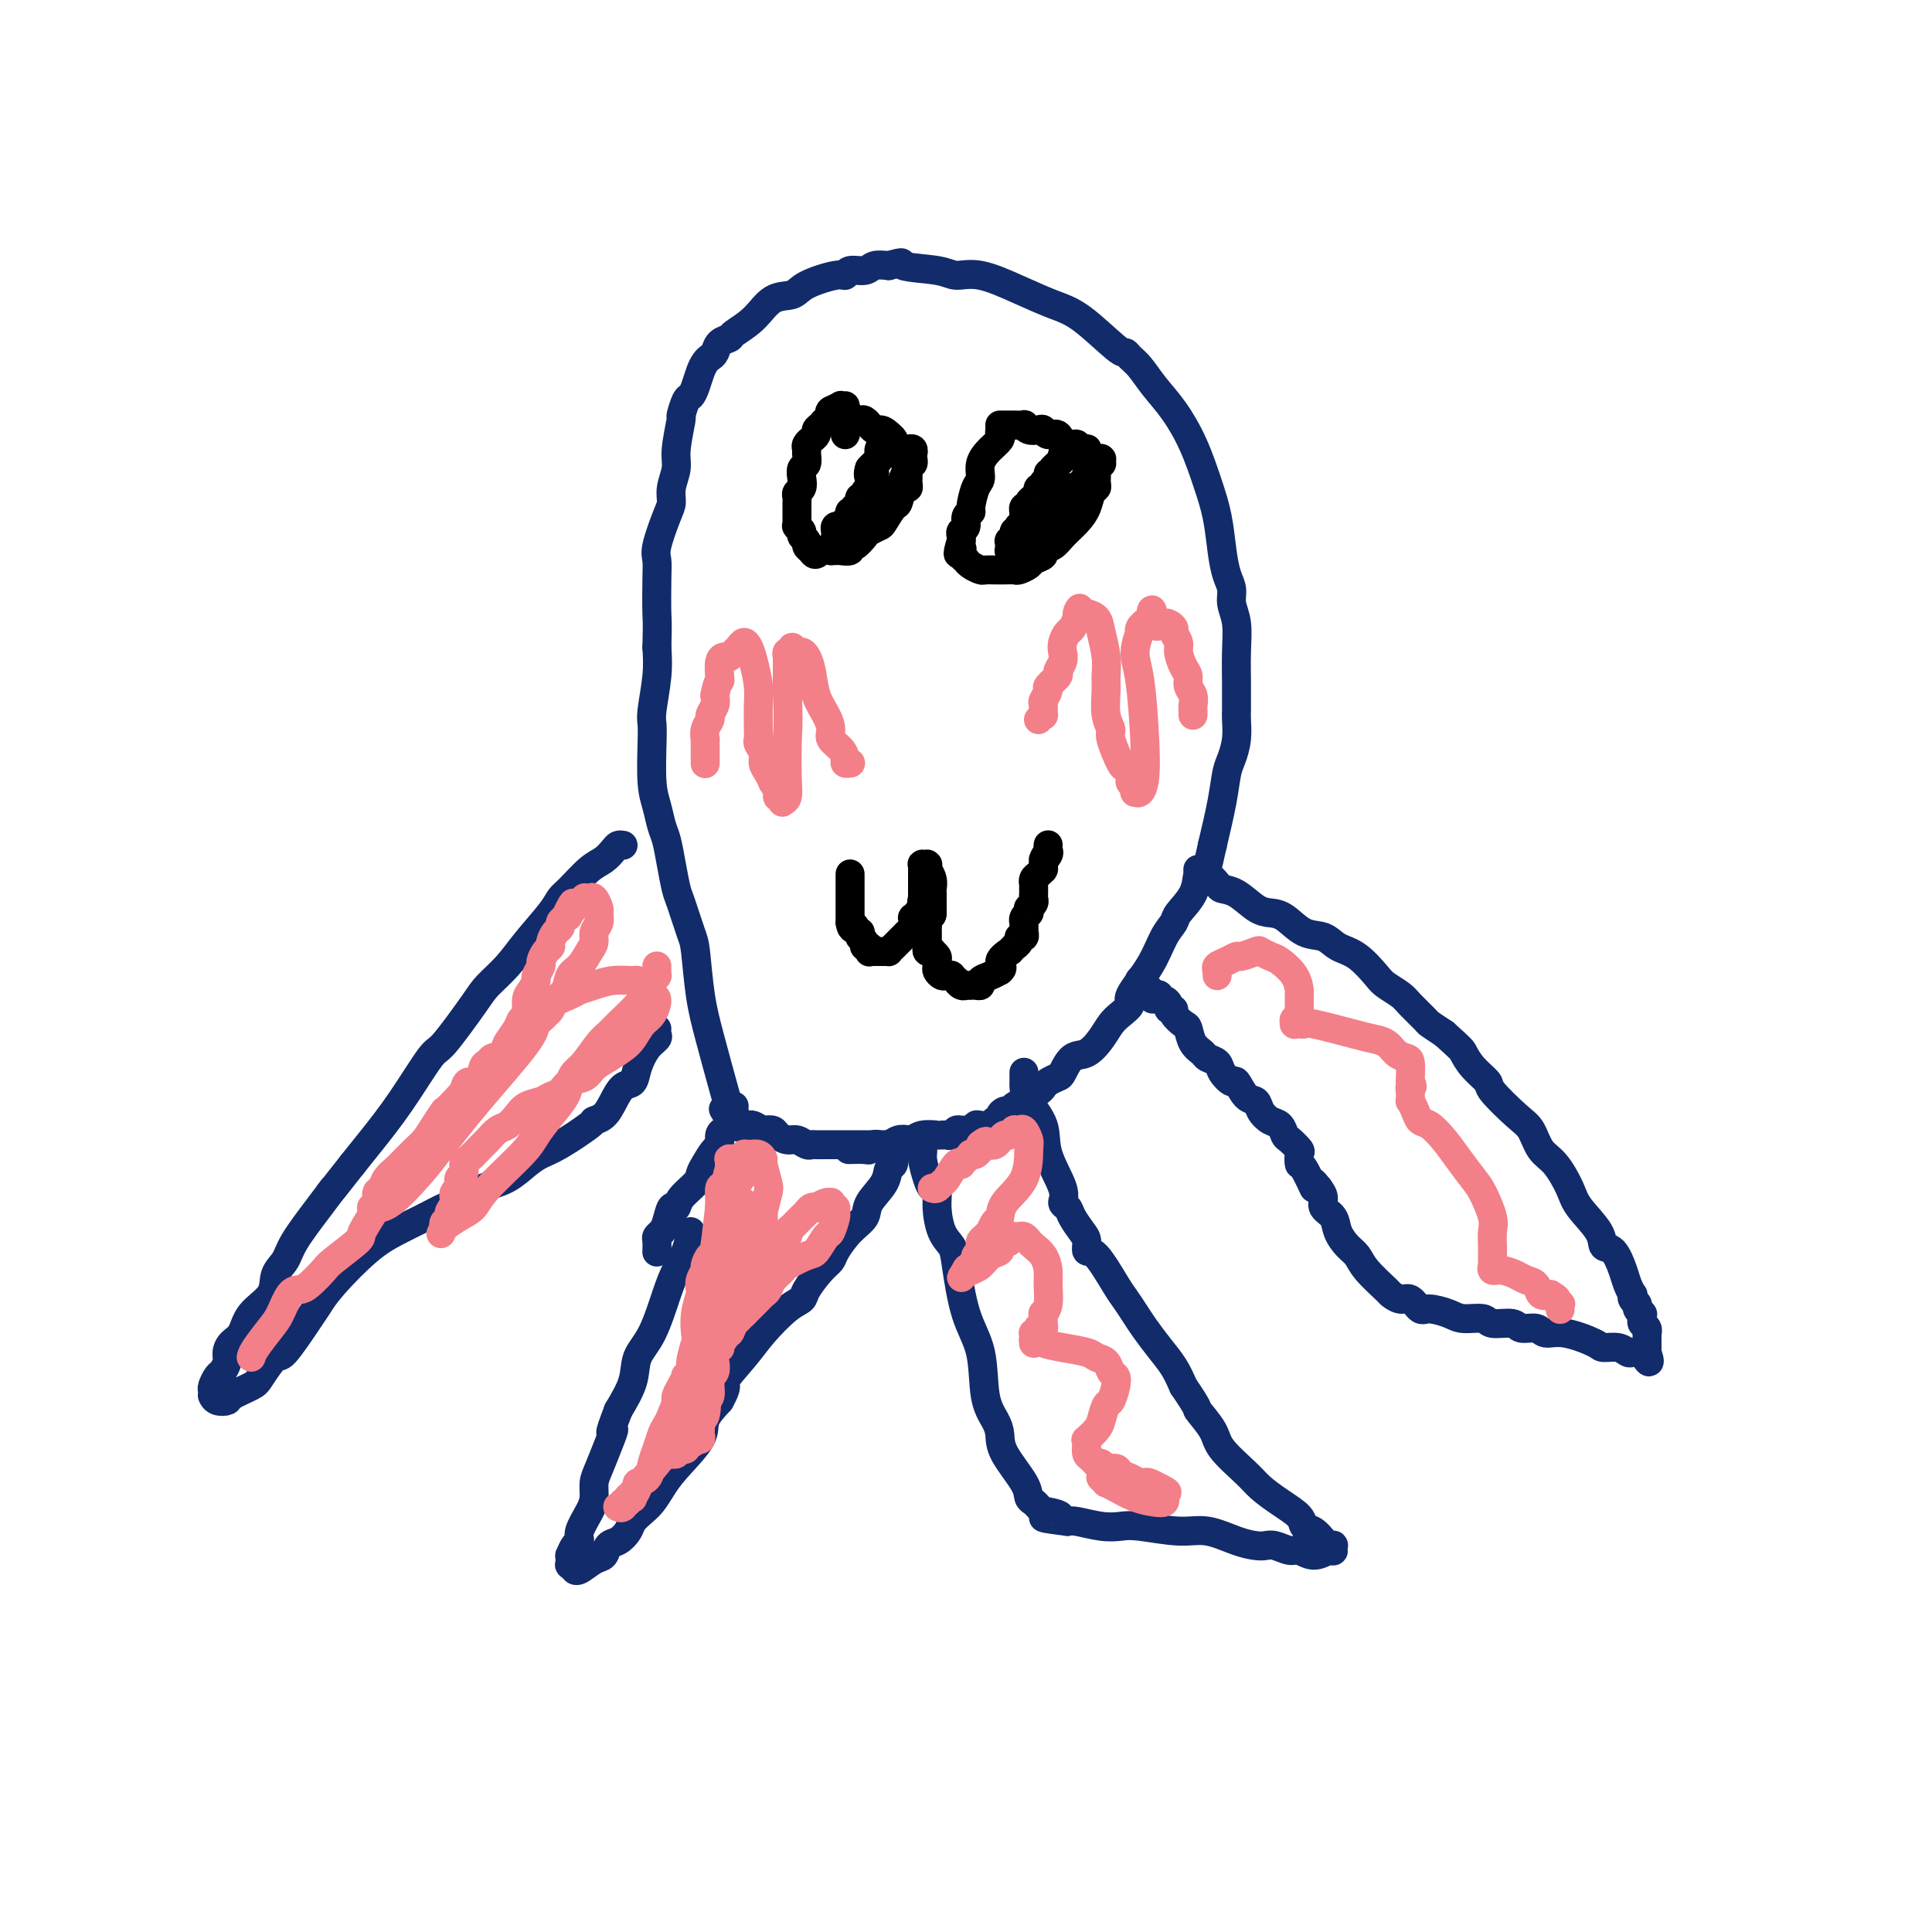 <svg viewBox='0 0 400 400' version='1.1' xmlns='http://www.w3.org/2000/svg' xmlns:xlink='http://www.w3.org/1999/xlink'><g fill='none' stroke='#122B6A' stroke-width='6' stroke-linecap='round' stroke-linejoin='round'><path d='M152,233c-0.559,-1.918 -1.118,-3.837 -2,-7c-0.882,-3.163 -2.085,-7.572 -3,-11c-0.915,-3.428 -1.540,-5.875 -2,-9c-0.460,-3.125 -0.753,-6.929 -1,-9c-0.247,-2.071 -0.447,-2.410 -1,-4c-0.553,-1.590 -1.458,-4.430 -2,-6c-0.542,-1.570 -0.722,-1.868 -1,-3c-0.278,-1.132 -0.652,-3.096 -1,-5c-0.348,-1.904 -0.668,-3.748 -1,-5c-0.332,-1.252 -0.677,-1.911 -1,-3c-0.323,-1.089 -0.623,-2.609 -1,-4c-0.377,-1.391 -0.829,-2.653 -1,-5c-0.171,-2.347 -0.060,-5.778 0,-8c0.060,-2.222 0.068,-3.235 0,-4c-0.068,-0.765 -0.210,-1.283 0,-3c0.210,-1.717 0.774,-4.633 1,-7c0.226,-2.367 0.113,-4.183 0,-6'/><path d='M136,134c0.157,-5.550 0.048,-5.427 0,-7c-0.048,-1.573 -0.037,-4.844 0,-7c0.037,-2.156 0.100,-3.199 0,-4c-0.100,-0.801 -0.362,-1.362 0,-3c0.362,-1.638 1.350,-4.353 2,-6c0.650,-1.647 0.963,-2.225 1,-3c0.037,-0.775 -0.201,-1.746 0,-3c0.201,-1.254 0.841,-2.792 1,-4c0.159,-1.208 -0.165,-2.088 0,-4c0.165,-1.912 0.818,-4.857 1,-6c0.182,-1.143 -0.106,-0.484 0,-1c0.106,-0.516 0.606,-2.208 1,-3c0.394,-0.792 0.683,-0.685 1,-1c0.317,-0.315 0.663,-1.053 1,-2c0.337,-0.947 0.667,-2.103 1,-3c0.333,-0.897 0.671,-1.536 1,-2c0.329,-0.464 0.649,-0.753 1,-1c0.351,-0.247 0.733,-0.452 1,-1c0.267,-0.548 0.419,-1.440 1,-2c0.581,-0.560 1.591,-0.790 2,-1c0.409,-0.210 0.217,-0.402 1,-1c0.783,-0.598 2.542,-1.604 4,-3c1.458,-1.396 2.615,-3.182 4,-4c1.385,-0.818 2.999,-0.668 4,-1c1.001,-0.332 1.388,-1.146 3,-2c1.612,-0.854 4.447,-1.749 6,-2c1.553,-0.251 1.822,0.143 2,0c0.178,-0.143 0.264,-0.822 1,-1c0.736,-0.178 2.121,0.144 3,0c0.879,-0.144 1.251,-0.756 2,-1c0.749,-0.244 1.874,-0.122 3,0'/><path d='M184,55c4.018,-1.125 2.064,-0.436 3,0c0.936,0.436 4.763,0.620 7,1c2.237,0.380 2.885,0.955 4,1c1.115,0.045 2.698,-0.439 5,0c2.302,0.439 5.324,1.802 8,3c2.676,1.198 5.007,2.233 7,3c1.993,0.767 3.650,1.268 6,3c2.350,1.732 5.394,4.696 7,6c1.606,1.304 1.773,0.948 2,1c0.227,0.052 0.515,0.513 1,1c0.485,0.487 1.169,0.999 2,2c0.831,1.001 1.809,2.491 3,4c1.191,1.509 2.595,3.035 4,5c1.405,1.965 2.810,4.367 4,7c1.190,2.633 2.165,5.495 3,8c0.835,2.505 1.529,4.651 2,7c0.471,2.349 0.718,4.899 1,7c0.282,2.101 0.597,3.753 1,5c0.403,1.247 0.893,2.088 1,3c0.107,0.912 -0.167,1.895 0,3c0.167,1.105 0.777,2.330 1,4c0.223,1.670 0.060,3.783 0,6c-0.060,2.217 -0.015,4.539 0,6c0.015,1.461 0.001,2.061 0,3c-0.001,0.939 0.011,2.216 0,3c-0.011,0.784 -0.044,1.073 0,2c0.044,0.927 0.164,2.491 0,4c-0.164,1.509 -0.611,2.961 -1,4c-0.389,1.039 -0.720,1.664 -1,3c-0.280,1.336 -0.509,3.382 -1,6c-0.491,2.618 -1.246,5.809 -2,9'/><path d='M251,175c-0.955,4.252 -0.841,3.881 -1,4c-0.159,0.119 -0.591,0.727 -1,1c-0.409,0.273 -0.795,0.209 -1,1c-0.205,0.791 -0.230,2.435 -1,4c-0.770,1.565 -2.285,3.049 -3,4c-0.715,0.951 -0.631,1.367 -1,2c-0.369,0.633 -1.191,1.482 -2,3c-0.809,1.518 -1.606,3.704 -3,6c-1.394,2.296 -3.384,4.700 -4,6c-0.616,1.300 0.141,1.494 0,2c-0.141,0.506 -1.182,1.324 -2,2c-0.818,0.676 -1.413,1.211 -2,2c-0.587,0.789 -1.164,1.832 -2,3c-0.836,1.168 -1.929,2.459 -3,3c-1.071,0.541 -2.118,0.330 -3,1c-0.882,0.670 -1.597,2.221 -2,3c-0.403,0.779 -0.493,0.786 -1,1c-0.507,0.214 -1.433,0.636 -2,1c-0.567,0.364 -0.777,0.671 -1,1c-0.223,0.329 -0.459,0.679 -1,1c-0.541,0.321 -1.388,0.612 -2,1c-0.612,0.388 -0.990,0.874 -1,1c-0.010,0.126 0.347,-0.107 0,0c-0.347,0.107 -1.399,0.555 -2,1c-0.601,0.445 -0.753,0.889 -1,1c-0.247,0.111 -0.590,-0.110 -1,0c-0.410,0.110 -0.886,0.552 -1,1c-0.114,0.448 0.134,0.904 0,1c-0.134,0.096 -0.652,-0.166 -1,0c-0.348,0.166 -0.528,0.762 -1,1c-0.472,0.238 -1.236,0.119 -2,0'/><path d='M203,233c-4.046,2.724 -1.662,0.533 -1,0c0.662,-0.533 -0.400,0.593 -1,1c-0.600,0.407 -0.738,0.095 -1,0c-0.262,-0.095 -0.647,0.027 -1,0c-0.353,-0.027 -0.673,-0.203 -1,0c-0.327,0.203 -0.659,0.787 -1,1c-0.341,0.213 -0.689,0.056 -1,0c-0.311,-0.056 -0.584,-0.011 -1,0c-0.416,0.011 -0.975,-0.011 -1,0c-0.025,0.011 0.485,0.054 0,0c-0.485,-0.054 -1.964,-0.207 -3,0c-1.036,0.207 -1.628,0.773 -2,1c-0.372,0.227 -0.522,0.113 -1,0c-0.478,-0.113 -1.283,-0.227 -2,0c-0.717,0.227 -1.347,0.793 -2,1c-0.653,0.207 -1.331,0.056 -2,0c-0.669,-0.056 -1.331,-0.015 -2,0c-0.669,0.015 -1.345,0.004 -2,0c-0.655,-0.004 -1.288,-0.001 -2,0c-0.712,0.001 -1.504,0.000 -2,0c-0.496,-0.000 -0.696,-0.000 -1,0c-0.304,0.000 -0.710,0.001 -1,0c-0.290,-0.001 -0.462,-0.004 -1,0c-0.538,0.004 -1.442,0.016 -2,0c-0.558,-0.016 -0.769,-0.060 -1,0c-0.231,0.060 -0.481,0.222 -1,0c-0.519,-0.222 -1.308,-0.830 -2,-1c-0.692,-0.170 -1.289,0.099 -2,0c-0.711,-0.099 -1.538,-0.565 -2,-1c-0.462,-0.435 -0.561,-0.839 -1,-1c-0.439,-0.161 -1.220,-0.081 -2,0'/><path d='M158,234c-4.200,-0.403 -1.699,0.088 -1,0c0.699,-0.088 -0.405,-0.757 -1,-1c-0.595,-0.243 -0.683,-0.062 -1,0c-0.317,0.062 -0.863,0.006 -1,0c-0.137,-0.006 0.135,0.040 0,0c-0.135,-0.040 -0.675,-0.165 -1,0c-0.325,0.165 -0.434,0.621 -1,0c-0.566,-0.621 -1.590,-2.320 -2,-3c-0.410,-0.680 -0.205,-0.340 0,0'/><path d='M248,180c0.632,0.224 1.264,0.449 2,1c0.736,0.551 1.576,1.430 2,2c0.424,0.570 0.433,0.833 1,1c0.567,0.167 1.690,0.238 3,1c1.310,0.762 2.805,2.217 4,3c1.195,0.783 2.090,0.896 3,1c0.910,0.104 1.835,0.200 3,1c1.165,0.800 2.571,2.305 4,3c1.429,0.695 2.881,0.581 4,1c1.119,0.419 1.903,1.373 3,2c1.097,0.627 2.505,0.929 4,2c1.495,1.071 3.077,2.910 4,4c0.923,1.090 1.187,1.429 2,2c0.813,0.571 2.174,1.374 3,2c0.826,0.626 1.118,1.075 2,2c0.882,0.925 2.353,2.326 3,3c0.647,0.674 0.471,0.621 1,1c0.529,0.379 1.765,1.189 3,2'/><path d='M299,214c3.619,3.244 3.665,3.355 4,4c0.335,0.645 0.957,1.823 2,3c1.043,1.177 2.505,2.353 3,3c0.495,0.647 0.022,0.765 1,2c0.978,1.235 3.407,3.587 5,5c1.593,1.413 2.350,1.888 3,3c0.650,1.112 1.194,2.860 2,4c0.806,1.140 1.875,1.672 3,3c1.125,1.328 2.307,3.452 3,5c0.693,1.548 0.896,2.518 2,4c1.104,1.482 3.108,3.474 4,5c0.892,1.526 0.674,2.585 1,3c0.326,0.415 1.198,0.187 2,1c0.802,0.813 1.534,2.666 2,4c0.466,1.334 0.665,2.150 1,3c0.335,0.850 0.807,1.733 1,2c0.193,0.267 0.108,-0.082 0,0c-0.108,0.082 -0.239,0.597 0,1c0.239,0.403 0.849,0.696 1,1c0.151,0.304 -0.155,0.620 0,1c0.155,0.380 0.773,0.823 1,1c0.227,0.177 0.065,0.089 0,0c-0.065,-0.089 -0.031,-0.177 0,0c0.031,0.177 0.061,0.620 0,1c-0.061,0.380 -0.212,0.696 0,1c0.212,0.304 0.789,0.597 1,1c0.211,0.403 0.057,0.917 0,1c-0.057,0.083 -0.015,-0.267 0,0c0.015,0.267 0.004,1.149 0,2c-0.004,0.851 -0.001,1.672 0,2c0.001,0.328 0.001,0.164 0,0'/><path d='M341,280c1.308,3.868 -0.423,1.037 -1,0c-0.577,-1.037 -0.002,-0.282 0,0c0.002,0.282 -0.570,0.090 -1,0c-0.430,-0.090 -0.716,-0.078 -1,0c-0.284,0.078 -0.564,0.223 -1,0c-0.436,-0.223 -1.027,-0.815 -2,-1c-0.973,-0.185 -2.328,0.037 -3,0c-0.672,-0.037 -0.660,-0.335 -2,-1c-1.340,-0.665 -4.034,-1.699 -6,-2c-1.966,-0.301 -3.206,0.131 -4,0c-0.794,-0.131 -1.141,-0.824 -2,-1c-0.859,-0.176 -2.229,0.164 -3,0c-0.771,-0.164 -0.943,-0.831 -2,-1c-1.057,-0.169 -3.001,0.161 -4,0c-0.999,-0.161 -1.055,-0.811 -2,-1c-0.945,-0.189 -2.781,0.085 -4,0c-1.219,-0.085 -1.821,-0.530 -3,-1c-1.179,-0.470 -2.936,-0.967 -4,-1c-1.064,-0.033 -1.434,0.397 -2,0c-0.566,-0.397 -1.328,-1.621 -2,-2c-0.672,-0.379 -1.254,0.089 -2,0c-0.746,-0.089 -1.656,-0.733 -2,-1c-0.344,-0.267 -0.124,-0.157 -1,-1c-0.876,-0.843 -2.849,-2.638 -4,-4c-1.151,-1.362 -1.479,-2.290 -2,-3c-0.521,-0.710 -1.235,-1.201 -2,-2c-0.765,-0.799 -1.581,-1.905 -2,-3c-0.419,-1.095 -0.442,-2.180 -1,-3c-0.558,-0.820 -1.650,-1.375 -2,-2c-0.350,-0.625 0.043,-1.322 0,-2c-0.043,-0.678 -0.521,-1.339 -1,-2'/><path d='M273,246c-2.441,-3.169 -1.045,-0.091 -1,0c0.045,0.091 -1.263,-2.806 -2,-4c-0.737,-1.194 -0.905,-0.686 -1,-1c-0.095,-0.314 -0.119,-1.450 0,-2c0.119,-0.550 0.380,-0.514 0,-1c-0.380,-0.486 -1.401,-1.495 -2,-2c-0.599,-0.505 -0.776,-0.507 -1,-1c-0.224,-0.493 -0.497,-1.478 -1,-2c-0.503,-0.522 -1.238,-0.582 -2,-1c-0.762,-0.418 -1.551,-1.192 -2,-2c-0.449,-0.808 -0.558,-1.648 -1,-2c-0.442,-0.352 -1.216,-0.217 -2,-1c-0.784,-0.783 -1.576,-2.486 -2,-3c-0.424,-0.514 -0.480,0.161 -1,0c-0.520,-0.161 -1.505,-1.158 -2,-2c-0.495,-0.842 -0.500,-1.529 -1,-2c-0.500,-0.471 -1.495,-0.727 -2,-1c-0.505,-0.273 -0.521,-0.563 -1,-1c-0.479,-0.437 -1.420,-1.021 -2,-2c-0.580,-0.979 -0.801,-2.353 -1,-3c-0.199,-0.647 -0.378,-0.568 -1,-1c-0.622,-0.432 -1.686,-1.374 -2,-2c-0.314,-0.626 0.122,-0.937 0,-1c-0.122,-0.063 -0.802,0.123 -1,0c-0.198,-0.123 0.087,-0.555 0,-1c-0.087,-0.445 -0.545,-0.904 -1,-1c-0.455,-0.096 -0.906,0.170 -1,0c-0.094,-0.170 0.171,-0.778 0,-1c-0.171,-0.222 -0.777,-0.060 -1,0c-0.223,0.060 -0.064,0.017 0,0c0.064,-0.017 0.032,-0.009 0,0'/><path d='M239,206c-5.486,-6.188 -2.202,-1.658 -1,0c1.202,1.658 0.322,0.444 0,0c-0.322,-0.444 -0.087,-0.120 0,0c0.087,0.120 0.025,0.034 0,0c-0.025,-0.034 -0.012,-0.017 0,0'/><path d='M212,222c0.006,0.792 0.013,1.584 0,2c-0.013,0.416 -0.044,0.457 0,1c0.044,0.543 0.165,1.588 1,3c0.835,1.412 2.385,3.190 3,5c0.615,1.810 0.296,3.653 1,6c0.704,2.347 2.430,5.199 3,7c0.570,1.801 -0.015,2.551 0,3c0.015,0.449 0.630,0.598 1,1c0.370,0.402 0.495,1.059 1,2c0.505,0.941 1.389,2.167 2,3c0.611,0.833 0.951,1.272 1,2c0.049,0.728 -0.191,1.745 0,2c0.191,0.255 0.813,-0.253 2,1c1.187,1.253 2.940,4.267 4,6c1.060,1.733 1.428,2.185 2,3c0.572,0.815 1.347,1.992 2,3c0.653,1.008 1.185,1.848 2,3c0.815,1.152 1.912,2.618 3,4c1.088,1.382 2.168,2.681 3,4c0.832,1.319 1.416,2.660 2,4'/><path d='M245,287c3.605,5.267 2.617,4.436 3,5c0.383,0.564 2.138,2.524 3,4c0.862,1.476 0.830,2.468 2,4c1.170,1.532 3.541,3.605 5,5c1.459,1.395 2.004,2.113 3,3c0.996,0.887 2.441,1.943 4,3c1.559,1.057 3.231,2.115 4,3c0.769,0.885 0.636,1.596 1,2c0.364,0.404 1.226,0.501 2,1c0.774,0.499 1.461,1.401 2,2c0.539,0.599 0.929,0.896 1,1c0.071,0.104 -0.177,0.014 0,0c0.177,-0.014 0.778,0.047 1,0c0.222,-0.047 0.065,-0.204 0,0c-0.065,0.204 -0.038,0.769 0,1c0.038,0.231 0.086,0.130 0,0c-0.086,-0.130 -0.306,-0.287 -1,0c-0.694,0.287 -1.863,1.019 -3,1c-1.137,-0.019 -2.243,-0.789 -3,-1c-0.757,-0.211 -1.166,0.138 -2,0c-0.834,-0.138 -2.095,-0.763 -3,-1c-0.905,-0.237 -1.456,-0.087 -2,0c-0.544,0.087 -1.083,0.111 -2,0c-0.917,-0.111 -2.212,-0.356 -4,-1c-1.788,-0.644 -4.069,-1.688 -6,-2c-1.931,-0.312 -3.511,0.109 -6,0c-2.489,-0.109 -5.885,-0.747 -8,-1c-2.115,-0.253 -2.948,-0.119 -4,0c-1.052,0.119 -2.322,0.224 -4,0c-1.678,-0.224 -3.765,-0.778 -5,-1c-1.235,-0.222 -1.617,-0.111 -2,0'/><path d='M221,315c-8.853,-1.091 -3.485,-0.817 -2,-1c1.485,-0.183 -0.912,-0.822 -2,-1c-1.088,-0.178 -0.866,0.104 -1,0c-0.134,-0.104 -0.625,-0.593 -1,-1c-0.375,-0.407 -0.636,-0.731 -1,-1c-0.364,-0.269 -0.831,-0.483 -1,-1c-0.169,-0.517 -0.038,-1.337 -1,-3c-0.962,-1.663 -3.015,-4.169 -4,-6c-0.985,-1.831 -0.900,-2.987 -1,-4c-0.100,-1.013 -0.384,-1.881 -1,-3c-0.616,-1.119 -1.565,-2.487 -2,-5c-0.435,-2.513 -0.358,-6.169 -1,-9c-0.642,-2.831 -2.004,-4.838 -3,-8c-0.996,-3.162 -1.625,-7.481 -2,-10c-0.375,-2.519 -0.496,-3.238 -1,-4c-0.504,-0.762 -1.392,-1.567 -2,-3c-0.608,-1.433 -0.938,-3.493 -1,-5c-0.062,-1.507 0.142,-2.459 0,-3c-0.142,-0.541 -0.630,-0.671 -1,-1c-0.370,-0.329 -0.621,-0.858 -1,-2c-0.379,-1.142 -0.885,-2.898 -1,-4c-0.115,-1.102 0.162,-1.549 0,-2c-0.162,-0.451 -0.762,-0.905 -1,-1c-0.238,-0.095 -0.115,0.171 0,0c0.115,-0.171 0.223,-0.777 0,-1c-0.223,-0.223 -0.778,-0.064 -1,0c-0.222,0.064 -0.111,0.032 0,0'/><path d='M129,175c-0.353,-0.061 -0.707,-0.122 -1,0c-0.293,0.122 -0.526,0.427 -1,1c-0.474,0.573 -1.188,1.414 -2,2c-0.812,0.586 -1.722,0.918 -3,2c-1.278,1.082 -2.925,2.914 -4,4c-1.075,1.086 -1.580,1.425 -2,2c-0.420,0.575 -0.756,1.387 -2,3c-1.244,1.613 -3.398,4.027 -5,6c-1.602,1.973 -2.653,3.506 -4,5c-1.347,1.494 -2.991,2.949 -4,4c-1.009,1.051 -1.382,1.698 -3,4c-1.618,2.302 -4.481,6.261 -6,8c-1.519,1.739 -1.696,1.260 -3,3c-1.304,1.740 -3.736,5.699 -6,9c-2.264,3.301 -4.361,5.943 -6,8c-1.639,2.057 -2.819,3.528 -4,5'/><path d='M73,241c-7.451,9.497 -4.578,5.740 -4,5c0.578,-0.740 -1.138,1.537 -3,4c-1.862,2.463 -3.872,5.113 -5,7c-1.128,1.887 -1.376,3.013 -2,4c-0.624,0.987 -1.624,1.836 -2,3c-0.376,1.164 -0.129,2.644 -1,4c-0.871,1.356 -2.859,2.590 -4,4c-1.141,1.410 -1.433,2.998 -2,4c-0.567,1.002 -1.409,1.419 -2,2c-0.591,0.581 -0.933,1.325 -1,2c-0.067,0.675 0.140,1.280 0,2c-0.140,0.720 -0.626,1.556 -1,2c-0.374,0.444 -0.636,0.498 -1,1c-0.364,0.502 -0.830,1.454 -1,2c-0.170,0.546 -0.044,0.686 0,1c0.044,0.314 0.005,0.803 0,1c-0.005,0.197 0.023,0.103 0,0c-0.023,-0.103 -0.097,-0.216 0,0c0.097,0.216 0.367,0.762 1,1c0.633,0.238 1.630,0.167 2,0c0.370,-0.167 0.112,-0.431 1,-1c0.888,-0.569 2.921,-1.445 4,-2c1.079,-0.555 1.206,-0.791 2,-2c0.794,-1.209 2.257,-3.391 3,-4c0.743,-0.609 0.767,0.353 2,-1c1.233,-1.353 3.675,-5.023 5,-7c1.325,-1.977 1.532,-2.262 2,-3c0.468,-0.738 1.198,-1.930 3,-4c1.802,-2.070 4.678,-5.019 7,-7c2.322,-1.981 4.092,-2.995 6,-4c1.908,-1.005 3.954,-2.003 6,-3'/><path d='M88,252c2.918,-1.602 4.213,-2.106 6,-3c1.787,-0.894 4.068,-2.177 6,-3c1.932,-0.823 3.517,-1.187 5,-2c1.483,-0.813 2.865,-2.074 4,-3c1.135,-0.926 2.023,-1.518 3,-2c0.977,-0.482 2.044,-0.856 4,-2c1.956,-1.144 4.803,-3.060 6,-4c1.197,-0.940 0.744,-0.905 1,-1c0.256,-0.095 1.220,-0.320 2,-1c0.780,-0.680 1.377,-1.813 2,-3c0.623,-1.187 1.271,-2.426 2,-3c0.729,-0.574 1.540,-0.482 2,-1c0.460,-0.518 0.568,-1.645 1,-3c0.432,-1.355 1.188,-2.937 2,-4c0.812,-1.063 1.682,-1.605 2,-2c0.318,-0.395 0.085,-0.642 0,-1c-0.085,-0.358 -0.023,-0.827 0,-1c0.023,-0.173 0.007,-0.049 0,0c-0.007,0.049 -0.003,0.025 0,0'/><path d='M143,255c-0.239,1.333 -0.477,2.666 -1,4c-0.523,1.334 -1.329,2.669 -2,4c-0.671,1.331 -1.207,2.658 -2,5c-0.793,2.342 -1.841,5.700 -3,8c-1.159,2.300 -2.427,3.542 -3,5c-0.573,1.458 -0.449,3.131 -1,5c-0.551,1.869 -1.775,3.935 -3,6'/><path d='M128,292c-2.514,6.519 -1.300,4.316 -1,4c0.300,-0.316 -0.314,1.254 -1,3c-0.686,1.746 -1.446,3.668 -2,5c-0.554,1.332 -0.904,2.073 -1,3c-0.096,0.927 0.063,2.040 0,3c-0.063,0.960 -0.346,1.768 -1,3c-0.654,1.232 -1.678,2.889 -2,4c-0.322,1.111 0.057,1.675 0,2c-0.057,0.325 -0.551,0.412 -1,1c-0.449,0.588 -0.852,1.678 -1,2c-0.148,0.322 -0.041,-0.125 0,0c0.041,0.125 0.015,0.822 0,1c-0.015,0.178 -0.018,-0.163 0,0c0.018,0.163 0.059,0.830 0,1c-0.059,0.170 -0.217,-0.158 0,0c0.217,0.158 0.807,0.801 1,1c0.193,0.199 -0.013,-0.045 0,0c0.013,0.045 0.244,0.378 1,0c0.756,-0.378 2.038,-1.466 3,-2c0.962,-0.534 1.605,-0.513 2,-1c0.395,-0.487 0.543,-1.482 1,-2c0.457,-0.518 1.225,-0.561 2,-1c0.775,-0.439 1.558,-1.275 2,-2c0.442,-0.725 0.541,-1.339 1,-2c0.459,-0.661 1.276,-1.370 2,-2c0.724,-0.630 1.355,-1.182 2,-2c0.645,-0.818 1.306,-1.901 2,-3c0.694,-1.099 1.423,-2.212 3,-4c1.577,-1.788 4.001,-4.251 5,-6c0.999,-1.749 0.571,-2.786 1,-4c0.429,-1.214 1.714,-2.607 3,-4'/><path d='M149,290c2.196,-3.913 0.687,-3.195 1,-4c0.313,-0.805 2.449,-3.134 4,-5c1.551,-1.866 2.516,-3.270 4,-5c1.484,-1.730 3.487,-3.787 5,-5c1.513,-1.213 2.536,-1.583 3,-2c0.464,-0.417 0.367,-0.881 1,-2c0.633,-1.119 1.995,-2.894 3,-4c1.005,-1.106 1.654,-1.544 2,-2c0.346,-0.456 0.391,-0.929 1,-2c0.609,-1.071 1.784,-2.739 3,-4c1.216,-1.261 2.473,-2.116 3,-3c0.527,-0.884 0.323,-1.799 1,-3c0.677,-1.201 2.234,-2.690 3,-4c0.766,-1.310 0.741,-2.441 1,-3c0.259,-0.559 0.802,-0.546 1,-1c0.198,-0.454 0.050,-1.376 0,-2c-0.050,-0.624 -0.002,-0.952 0,-1c0.002,-0.048 -0.041,0.184 0,0c0.041,-0.184 0.166,-0.782 0,-1c-0.166,-0.218 -0.622,-0.055 -1,0c-0.378,0.055 -0.676,0.001 -1,0c-0.324,-0.001 -0.672,0.052 -1,0c-0.328,-0.052 -0.634,-0.210 -1,0c-0.366,0.210 -0.791,0.788 -1,1c-0.209,0.212 -0.200,0.057 -1,0c-0.800,-0.057 -2.408,-0.015 -3,0c-0.592,0.015 -0.169,0.004 0,0c0.169,-0.004 0.085,-0.002 0,0'/><path d='M136,259c-0.006,0.202 -0.013,0.403 0,0c0.013,-0.403 0.045,-1.412 0,-2c-0.045,-0.588 -0.166,-0.755 0,-1c0.166,-0.245 0.620,-0.568 1,-1c0.380,-0.432 0.687,-0.973 1,-2c0.313,-1.027 0.633,-2.541 1,-3c0.367,-0.459 0.780,0.135 1,0c0.220,-0.135 0.248,-1.000 1,-2c0.752,-1.000 2.230,-2.137 3,-3c0.770,-0.863 0.833,-1.453 1,-2c0.167,-0.547 0.440,-1.049 1,-2c0.560,-0.951 1.408,-2.349 2,-3c0.592,-0.651 0.928,-0.556 1,-1c0.072,-0.444 -0.121,-1.429 0,-2c0.121,-0.571 0.554,-0.730 1,-1c0.446,-0.270 0.904,-0.650 1,-1c0.096,-0.350 -0.170,-0.668 0,-1c0.170,-0.332 0.778,-0.677 1,-1c0.222,-0.323 0.060,-0.623 0,-1c-0.060,-0.377 -0.016,-0.832 0,-1c0.016,-0.168 0.005,-0.048 0,0c-0.005,0.048 -0.002,0.024 0,0'/></g>
<g fill='none' stroke='#F37F89' stroke-width='6' stroke-linecap='round' stroke-linejoin='round'><path d='M52,281c0.131,-0.453 0.262,-0.906 1,-2c0.738,-1.094 2.083,-2.830 3,-4c0.917,-1.170 1.405,-1.774 2,-3c0.595,-1.226 1.297,-3.075 2,-4c0.703,-0.925 1.408,-0.928 2,-1c0.592,-0.072 1.070,-0.215 2,-1c0.930,-0.785 2.312,-2.212 3,-3c0.688,-0.788 0.684,-0.936 2,-2c1.316,-1.064 3.953,-3.044 5,-4c1.047,-0.956 0.504,-0.889 1,-2c0.496,-1.111 2.031,-3.400 3,-5c0.969,-1.600 1.373,-2.510 2,-3c0.627,-0.490 1.477,-0.560 2,-1c0.523,-0.440 0.717,-1.249 1,-2c0.283,-0.751 0.653,-1.444 1,-2c0.347,-0.556 0.670,-0.974 1,-1c0.330,-0.026 0.669,0.341 1,0c0.331,-0.341 0.656,-1.390 1,-2c0.344,-0.610 0.708,-0.780 1,-1c0.292,-0.220 0.512,-0.492 1,-1c0.488,-0.508 1.244,-1.254 2,-2'/><path d='M91,235c6.169,-7.512 2.090,-3.293 1,-2c-1.090,1.293 0.807,-0.340 2,-1c1.193,-0.660 1.681,-0.348 2,-1c0.319,-0.652 0.467,-2.269 1,-3c0.533,-0.731 1.449,-0.577 2,-1c0.551,-0.423 0.735,-1.423 1,-2c0.265,-0.577 0.610,-0.732 1,-1c0.390,-0.268 0.827,-0.651 1,-1c0.173,-0.349 0.084,-0.666 0,-1c-0.084,-0.334 -0.162,-0.685 0,-1c0.162,-0.315 0.563,-0.593 1,-1c0.437,-0.407 0.908,-0.941 1,-1c0.092,-0.059 -0.197,0.359 0,0c0.197,-0.359 0.880,-1.495 1,-2c0.120,-0.505 -0.322,-0.380 0,-1c0.322,-0.620 1.410,-1.986 2,-3c0.590,-1.014 0.684,-1.676 1,-2c0.316,-0.324 0.854,-0.309 1,-1c0.146,-0.691 -0.101,-2.087 0,-3c0.101,-0.913 0.548,-1.343 1,-2c0.452,-0.657 0.908,-1.542 1,-2c0.092,-0.458 -0.182,-0.490 0,-1c0.182,-0.510 0.818,-1.498 1,-2c0.182,-0.502 -0.092,-0.520 0,-1c0.092,-0.480 0.551,-1.424 1,-2c0.449,-0.576 0.890,-0.784 1,-1c0.110,-0.216 -0.111,-0.439 0,-1c0.111,-0.561 0.556,-1.460 1,-2c0.444,-0.540 0.889,-0.722 1,-1c0.111,-0.278 -0.111,-0.651 0,-1c0.111,-0.349 0.556,-0.675 1,-1'/><path d='M117,190c2.581,-5.365 1.533,-2.279 1,-1c-0.533,1.279 -0.550,0.749 0,0c0.550,-0.749 1.667,-1.717 2,-2c0.333,-0.283 -0.118,0.118 0,0c0.118,-0.118 0.806,-0.757 1,-1c0.194,-0.243 -0.106,-0.091 0,0c0.106,0.091 0.618,0.121 1,0c0.382,-0.121 0.634,-0.395 1,0c0.366,0.395 0.845,1.457 1,2c0.155,0.543 -0.013,0.567 0,1c0.013,0.433 0.208,1.275 0,2c-0.208,0.725 -0.819,1.334 -1,2c-0.181,0.666 0.069,1.390 0,2c-0.069,0.610 -0.456,1.108 -1,2c-0.544,0.892 -1.245,2.179 -2,3c-0.755,0.821 -1.565,1.176 -2,2c-0.435,0.824 -0.497,2.118 -1,3c-0.503,0.882 -1.449,1.352 -2,2c-0.551,0.648 -0.709,1.474 -1,2c-0.291,0.526 -0.715,0.751 -1,1c-0.285,0.249 -0.432,0.522 -1,1c-0.568,0.478 -1.556,1.160 -2,2c-0.444,0.840 -0.342,1.836 -1,2c-0.658,0.164 -2.074,-0.505 -3,0c-0.926,0.505 -1.360,2.186 -2,3c-0.640,0.814 -1.485,0.763 -2,1c-0.515,0.237 -0.702,0.762 -1,1c-0.298,0.238 -0.709,0.187 -1,1c-0.291,0.813 -0.463,2.488 -1,3c-0.537,0.512 -1.439,-0.139 -2,0c-0.561,0.139 -0.780,1.070 -1,2'/><path d='M96,226c-4.833,5.252 -3.914,3.883 -4,4c-0.086,0.117 -1.175,1.719 -2,3c-0.825,1.281 -1.386,2.240 -2,3c-0.614,0.760 -1.282,1.319 -2,2c-0.718,0.681 -1.488,1.482 -2,2c-0.512,0.518 -0.768,0.754 -1,1c-0.232,0.246 -0.439,0.503 -1,1c-0.561,0.497 -1.475,1.233 -2,2c-0.525,0.767 -0.662,1.564 -1,2c-0.338,0.436 -0.876,0.509 -1,1c-0.124,0.491 0.167,1.400 0,2c-0.167,0.600 -0.793,0.893 -1,1c-0.207,0.107 0.003,0.030 0,0c-0.003,-0.030 -0.219,-0.014 0,0c0.219,0.014 0.874,0.024 1,0c0.126,-0.024 -0.275,-0.082 0,0c0.275,0.082 1.227,0.303 3,-1c1.773,-1.303 4.368,-4.131 6,-6c1.632,-1.869 2.301,-2.780 4,-5c1.699,-2.220 4.427,-5.749 8,-10c3.573,-4.251 7.990,-9.223 10,-12c2.010,-2.777 1.612,-3.360 2,-4c0.388,-0.640 1.562,-1.337 2,-2c0.438,-0.663 0.139,-1.292 1,-2c0.861,-0.708 2.882,-1.496 4,-2c1.118,-0.504 1.332,-0.724 2,-1c0.668,-0.276 1.789,-0.607 3,-1c1.211,-0.393 2.510,-0.848 4,-1c1.490,-0.152 3.170,-0.003 4,0c0.830,0.003 0.808,-0.142 1,0c0.192,0.142 0.596,0.571 1,1'/><path d='M133,204c2.019,0.171 2.066,0.597 2,1c-0.066,0.403 -0.244,0.783 0,1c0.244,0.217 0.911,0.270 1,1c0.089,0.730 -0.402,2.135 -1,3c-0.598,0.865 -1.305,1.190 -2,2c-0.695,0.810 -1.378,2.105 -2,3c-0.622,0.895 -1.181,1.391 -2,2c-0.819,0.609 -1.896,1.333 -3,2c-1.104,0.667 -2.235,1.278 -3,2c-0.765,0.722 -1.162,1.556 -2,2c-0.838,0.444 -2.115,0.500 -3,1c-0.885,0.500 -1.378,1.446 -2,2c-0.622,0.554 -1.374,0.716 -2,1c-0.626,0.284 -1.126,0.691 -2,1c-0.874,0.309 -2.122,0.521 -3,1c-0.878,0.479 -1.385,1.225 -2,2c-0.615,0.775 -1.338,1.577 -2,2c-0.662,0.423 -1.264,0.465 -2,1c-0.736,0.535 -1.608,1.562 -2,2c-0.392,0.438 -0.305,0.287 -1,1c-0.695,0.713 -2.171,2.289 -3,3c-0.829,0.711 -1.011,0.557 -1,1c0.011,0.443 0.214,1.483 0,2c-0.214,0.517 -0.846,0.509 -1,1c-0.154,0.491 0.170,1.479 0,2c-0.170,0.521 -0.834,0.573 -1,1c-0.166,0.427 0.165,1.228 0,2c-0.165,0.772 -0.828,1.516 -1,2c-0.172,0.484 0.146,0.707 0,1c-0.146,0.293 -0.756,0.655 -1,1c-0.244,0.345 -0.122,0.672 0,1'/><path d='M92,254c-1.390,2.783 -0.364,0.739 0,0c0.364,-0.739 0.065,-0.175 0,0c-0.065,0.175 0.103,-0.039 0,0c-0.103,0.039 -0.477,0.331 0,0c0.477,-0.331 1.804,-1.284 3,-2c1.196,-0.716 2.262,-1.195 3,-2c0.738,-0.805 1.147,-1.937 3,-4c1.853,-2.063 5.151,-5.056 7,-7c1.849,-1.944 2.249,-2.839 3,-4c0.751,-1.161 1.852,-2.588 3,-4c1.148,-1.412 2.341,-2.808 3,-4c0.659,-1.192 0.782,-2.178 1,-3c0.218,-0.822 0.532,-1.478 1,-2c0.468,-0.522 1.091,-0.909 2,-2c0.909,-1.091 2.103,-2.887 3,-4c0.897,-1.113 1.497,-1.545 2,-2c0.503,-0.455 0.909,-0.935 2,-2c1.091,-1.065 2.867,-2.715 4,-4c1.133,-1.285 1.624,-2.203 2,-3c0.376,-0.797 0.637,-1.471 1,-2c0.363,-0.529 0.829,-0.912 1,-1c0.171,-0.088 0.046,0.121 0,0c-0.046,-0.121 -0.012,-0.571 0,-1c0.012,-0.429 0.004,-0.837 0,-1c-0.004,-0.163 -0.002,-0.082 0,0'/><path d='M154,249c0.089,1.642 0.179,3.283 0,5c-0.179,1.717 -0.625,3.508 -1,4c-0.375,0.492 -0.679,-0.316 -1,1c-0.321,1.316 -0.661,4.757 -1,7c-0.339,2.243 -0.678,3.287 -1,4c-0.322,0.713 -0.626,1.094 -1,3c-0.374,1.906 -0.818,5.337 -1,7c-0.182,1.663 -0.101,1.558 0,2c0.101,0.442 0.224,1.432 0,2c-0.224,0.568 -0.795,0.716 -1,1c-0.205,0.284 -0.045,0.705 0,1c0.045,0.295 -0.026,0.464 0,1c0.026,0.536 0.150,1.439 0,2c-0.150,0.561 -0.575,0.781 -1,1'/><path d='M146,290c-1.254,6.461 -0.388,2.112 0,1c0.388,-1.112 0.300,1.011 0,2c-0.300,0.989 -0.811,0.843 -1,1c-0.189,0.157 -0.055,0.617 0,1c0.055,0.383 0.029,0.690 0,1c-0.029,0.310 -0.063,0.623 0,1c0.063,0.377 0.223,0.819 0,1c-0.223,0.181 -0.831,0.100 -1,0c-0.169,-0.100 0.099,-0.219 0,0c-0.099,0.219 -0.567,0.777 -1,1c-0.433,0.223 -0.833,0.112 -1,0c-0.167,-0.112 -0.101,-0.226 0,0c0.101,0.226 0.237,0.793 0,1c-0.237,0.207 -0.848,0.056 -1,0c-0.152,-0.056 0.155,-0.016 0,0c-0.155,0.016 -0.773,0.008 -1,0c-0.227,-0.008 -0.065,-0.016 0,0c0.065,0.016 0.031,0.057 0,0c-0.031,-0.057 -0.060,-0.212 0,0c0.060,0.212 0.208,0.791 0,1c-0.208,0.209 -0.774,0.049 -1,0c-0.226,-0.049 -0.113,0.012 0,0c0.113,-0.012 0.225,-0.097 0,0c-0.225,0.097 -0.786,0.378 -1,0c-0.214,-0.378 -0.079,-1.413 0,-2c0.079,-0.587 0.104,-0.726 0,-1c-0.104,-0.274 -0.337,-0.682 0,-2c0.337,-1.318 1.245,-3.547 2,-5c0.755,-1.453 1.359,-2.129 2,-4c0.641,-1.871 1.321,-4.935 2,-8'/><path d='M144,279c0.736,-3.957 0.575,-3.350 1,-4c0.425,-0.650 1.434,-2.555 2,-4c0.566,-1.445 0.687,-2.428 1,-3c0.313,-0.572 0.816,-0.732 1,-1c0.184,-0.268 0.049,-0.646 0,-1c-0.049,-0.354 -0.013,-0.686 0,-1c0.013,-0.314 0.004,-0.610 0,-1c-0.004,-0.390 -0.001,-0.874 0,-1c0.001,-0.126 0.000,0.107 0,0c-0.000,-0.107 -0.000,-0.554 0,-1c0.000,-0.446 0.000,-0.890 0,-1c-0.000,-0.110 -0.000,0.115 0,0c0.000,-0.115 0.000,-0.569 0,-1c-0.000,-0.431 -0.000,-0.837 0,-1c0.000,-0.163 0.000,-0.082 0,0c-0.000,0.082 -0.000,0.167 0,0c0.000,-0.167 0.000,-0.585 0,-1c-0.000,-0.415 -0.000,-0.828 0,-1c0.000,-0.172 0.000,-0.102 0,0c-0.000,0.102 -0.000,0.238 0,0c0.000,-0.238 0.000,-0.848 0,-1c-0.000,-0.152 -0.000,0.155 0,0c0.000,-0.155 0.000,-0.772 0,-1c-0.000,-0.228 -0.000,-0.067 0,0c0.000,0.067 0.000,0.040 0,0c-0.000,-0.040 -0.000,-0.093 0,0c0.000,0.093 0.000,0.333 0,0c-0.000,-0.333 -0.000,-1.238 0,-2c0.000,-0.762 0.000,-1.381 0,-2'/><path d='M149,251c0.770,-4.545 0.196,-1.908 0,-1c-0.196,0.908 -0.014,0.086 0,-1c0.014,-1.086 -0.140,-2.435 0,-3c0.140,-0.565 0.573,-0.347 1,-1c0.427,-0.653 0.847,-2.179 1,-3c0.153,-0.821 0.040,-0.938 0,-1c-0.040,-0.062 -0.006,-0.070 0,0c0.006,0.070 -0.015,0.219 0,0c0.015,-0.219 0.068,-0.806 0,-1c-0.068,-0.194 -0.256,0.004 0,0c0.256,-0.004 0.955,-0.211 1,0c0.045,0.211 -0.565,0.839 -1,2c-0.435,1.161 -0.695,2.854 -1,4c-0.305,1.146 -0.655,1.745 -1,4c-0.345,2.255 -0.685,6.165 -1,8c-0.315,1.835 -0.607,1.595 -1,2c-0.393,0.405 -0.889,1.454 -1,2c-0.111,0.546 0.163,0.588 0,1c-0.163,0.412 -0.762,1.192 -1,2c-0.238,0.808 -0.115,1.643 0,2c0.115,0.357 0.223,0.237 0,1c-0.223,0.763 -0.777,2.408 -1,4c-0.223,1.592 -0.116,3.131 0,4c0.116,0.869 0.242,1.069 0,2c-0.242,0.931 -0.852,2.595 -1,4c-0.148,1.405 0.167,2.551 0,3c-0.167,0.449 -0.815,0.200 -1,0c-0.185,-0.200 0.095,-0.353 0,0c-0.095,0.353 -0.564,1.210 -1,2c-0.436,0.790 -0.839,1.511 -1,2c-0.161,0.489 -0.081,0.744 0,1'/><path d='M140,290c-1.654,7.557 -0.288,2.451 0,1c0.288,-1.451 -0.500,0.754 -1,2c-0.500,1.246 -0.710,1.531 -1,2c-0.290,0.469 -0.660,1.120 -1,2c-0.340,0.880 -0.650,1.989 -1,3c-0.350,1.011 -0.739,1.925 -1,3c-0.261,1.075 -0.395,2.313 -1,3c-0.605,0.687 -1.683,0.824 -2,1c-0.317,0.176 0.126,0.391 0,1c-0.126,0.609 -0.823,1.612 -1,2c-0.177,0.388 0.164,0.160 0,0c-0.164,-0.160 -0.832,-0.253 -1,0c-0.168,0.253 0.165,0.852 0,1c-0.165,0.148 -0.829,-0.156 -1,0c-0.171,0.156 0.149,0.774 0,1c-0.149,0.226 -0.769,0.062 -1,0c-0.231,-0.062 -0.073,-0.023 0,0c0.073,0.023 0.060,0.030 0,0c-0.060,-0.030 -0.167,-0.096 0,0c0.167,0.096 0.610,0.353 1,0c0.390,-0.353 0.728,-1.315 2,-3c1.272,-1.685 3.478,-4.094 5,-6c1.522,-1.906 2.359,-3.308 3,-5c0.641,-1.692 1.087,-3.673 2,-6c0.913,-2.327 2.293,-5.000 3,-7c0.707,-2.000 0.742,-3.326 1,-4c0.258,-0.674 0.740,-0.697 1,-1c0.260,-0.303 0.296,-0.885 1,-2c0.704,-1.115 2.074,-2.762 3,-4c0.926,-1.238 1.407,-2.068 2,-3c0.593,-0.932 1.296,-1.966 2,-3'/><path d='M154,268c4.660,-7.761 3.311,-5.165 3,-5c-0.311,0.165 0.417,-2.102 1,-3c0.583,-0.898 1.021,-0.426 2,-1c0.979,-0.574 2.500,-2.195 3,-3c0.500,-0.805 -0.021,-0.793 0,-1c0.021,-0.207 0.583,-0.634 1,-1c0.417,-0.366 0.690,-0.673 1,-1c0.310,-0.327 0.656,-0.675 1,-1c0.344,-0.325 0.687,-0.627 1,-1c0.313,-0.373 0.595,-0.818 1,-1c0.405,-0.182 0.932,-0.102 1,0c0.068,0.102 -0.323,0.228 0,0c0.323,-0.228 1.358,-0.808 2,-1c0.642,-0.192 0.890,0.005 1,0c0.110,-0.005 0.083,-0.211 0,0c-0.083,0.211 -0.222,0.838 0,1c0.222,0.162 0.804,-0.142 1,0c0.196,0.142 0.008,0.728 0,1c-0.008,0.272 0.166,0.229 0,1c-0.166,0.771 -0.672,2.357 -1,3c-0.328,0.643 -0.478,0.342 -1,1c-0.522,0.658 -1.414,2.273 -2,3c-0.586,0.727 -0.864,0.566 -2,1c-1.136,0.434 -3.130,1.464 -4,2c-0.870,0.536 -0.614,0.578 -1,1c-0.386,0.422 -1.412,1.226 -2,2c-0.588,0.774 -0.738,1.520 -1,2c-0.262,0.480 -0.637,0.696 -1,1c-0.363,0.304 -0.713,0.697 -1,1c-0.287,0.303 -0.511,0.515 -1,1c-0.489,0.485 -1.245,1.242 -2,2'/><path d='M154,272c-2.962,2.829 -1.367,1.402 -1,1c0.367,-0.402 -0.494,0.222 -1,1c-0.506,0.778 -0.657,1.711 -1,2c-0.343,0.289 -0.876,-0.067 -1,0c-0.124,0.067 0.163,0.558 0,1c-0.163,0.442 -0.775,0.837 -1,1c-0.225,0.163 -0.062,0.095 0,0c0.062,-0.095 0.025,-0.218 0,0c-0.025,0.218 -0.037,0.777 0,1c0.037,0.223 0.123,0.111 0,0c-0.123,-0.111 -0.457,-0.219 -1,-1c-0.543,-0.781 -1.296,-2.235 -1,-6c0.296,-3.765 1.642,-9.843 2,-14c0.358,-4.157 -0.272,-6.395 0,-8c0.272,-1.605 1.446,-2.577 2,-3c0.554,-0.423 0.488,-0.296 1,-1c0.512,-0.704 1.601,-2.240 2,-3c0.399,-0.760 0.107,-0.744 0,-1c-0.107,-0.256 -0.028,-0.786 0,-1c0.028,-0.214 0.007,-0.114 0,0c-0.007,0.114 0.000,0.241 0,0c-0.000,-0.241 -0.008,-0.850 0,-1c0.008,-0.150 0.030,0.160 0,0c-0.030,-0.160 -0.114,-0.789 0,-1c0.114,-0.211 0.426,-0.004 1,0c0.574,0.004 1.408,-0.194 2,0c0.592,0.194 0.940,0.781 1,1c0.060,0.219 -0.170,0.069 0,1c0.170,0.931 0.738,2.943 1,4c0.262,1.057 0.218,1.159 0,2c-0.218,0.841 -0.609,2.420 -1,4'/><path d='M158,251c0.155,2.533 0.041,2.865 0,4c-0.041,1.135 -0.011,3.074 0,4c0.011,0.926 0.003,0.840 0,1c-0.003,0.160 -0.001,0.565 0,1c0.001,0.435 0.000,0.901 0,1c-0.000,0.099 -0.000,-0.169 0,0c0.000,0.169 0.000,0.776 0,1c-0.000,0.224 -0.000,0.064 0,0c0.000,-0.064 0.000,-0.032 0,0'/><path d='M193,246c0.326,0.107 0.652,0.214 1,0c0.348,-0.214 0.720,-0.750 1,-1c0.280,-0.250 0.470,-0.213 1,-1c0.530,-0.787 1.400,-2.397 2,-3c0.600,-0.603 0.931,-0.200 1,0c0.069,0.200 -0.122,0.198 0,0c0.122,-0.198 0.558,-0.593 1,-1c0.442,-0.407 0.889,-0.826 1,-1c0.111,-0.174 -0.114,-0.102 0,0c0.114,0.102 0.567,0.233 1,0c0.433,-0.233 0.847,-0.832 1,-1c0.153,-0.168 0.044,0.095 0,0c-0.044,-0.095 -0.022,-0.547 0,-1'/><path d='M203,237c1.710,-1.393 0.984,-0.377 1,0c0.016,0.377 0.775,0.115 1,0c0.225,-0.115 -0.084,-0.082 0,0c0.084,0.082 0.561,0.214 1,0c0.439,-0.214 0.838,-0.774 1,-1c0.162,-0.226 0.086,-0.117 0,0c-0.086,0.117 -0.181,0.241 0,0c0.181,-0.241 0.640,-0.849 1,-1c0.360,-0.151 0.621,0.154 1,0c0.379,-0.154 0.876,-0.766 1,-1c0.124,-0.234 -0.124,-0.088 0,0c0.124,0.088 0.622,0.119 1,0c0.378,-0.119 0.637,-0.388 1,0c0.363,0.388 0.830,1.431 1,2c0.170,0.569 0.043,0.662 0,2c-0.043,1.338 -0.001,3.921 -1,6c-0.999,2.079 -3.037,3.652 -4,5c-0.963,1.348 -0.849,2.469 -1,3c-0.151,0.531 -0.566,0.471 -1,1c-0.434,0.529 -0.887,1.647 -1,2c-0.113,0.353 0.114,-0.060 0,0c-0.114,0.060 -0.571,0.593 -1,1c-0.429,0.407 -0.832,0.686 -1,1c-0.168,0.314 -0.101,0.661 0,1c0.101,0.339 0.237,0.669 0,1c-0.237,0.331 -0.847,0.663 -1,1c-0.153,0.337 0.152,0.679 0,1c-0.152,0.321 -0.763,0.622 -1,1c-0.237,0.378 -0.102,0.832 0,1c0.102,0.168 0.172,0.048 0,0c-0.172,-0.048 -0.586,-0.024 -1,0'/><path d='M200,263c-1.847,2.942 -0.465,0.796 0,0c0.465,-0.796 0.014,-0.241 0,0c-0.014,0.241 0.411,0.167 1,0c0.589,-0.167 1.343,-0.426 2,-1c0.657,-0.574 1.219,-1.464 2,-2c0.781,-0.536 1.781,-0.718 2,-1c0.219,-0.282 -0.345,-0.664 0,-1c0.345,-0.336 1.598,-0.627 2,-1c0.402,-0.373 -0.047,-0.829 0,-1c0.047,-0.171 0.589,-0.058 1,0c0.411,0.058 0.691,0.059 1,0c0.309,-0.059 0.647,-0.178 1,0c0.353,0.178 0.721,0.654 1,1c0.279,0.346 0.468,0.561 1,1c0.532,0.439 1.407,1.103 2,2c0.593,0.897 0.905,2.028 1,3c0.095,0.972 -0.027,1.784 0,3c0.027,1.216 0.204,2.837 0,4c-0.204,1.163 -0.791,1.867 -1,2c-0.209,0.133 -0.042,-0.305 0,0c0.042,0.305 -0.040,1.353 0,2c0.040,0.647 0.203,0.891 0,1c-0.203,0.109 -0.772,0.082 -1,0c-0.228,-0.082 -0.114,-0.219 0,0c0.114,0.219 0.227,0.795 0,1c-0.227,0.205 -0.793,0.041 -1,0c-0.207,-0.041 -0.056,0.042 0,0c0.056,-0.042 0.015,-0.207 0,0c-0.015,0.207 -0.004,0.787 0,1c0.004,0.213 0.001,0.061 0,0c-0.001,-0.061 -0.001,-0.030 0,0'/><path d='M214,277c-0.310,2.179 0.414,0.625 1,0c0.586,-0.625 1.035,-0.322 1,0c-0.035,0.322 -0.552,0.663 0,1c0.552,0.337 2.175,0.672 4,1c1.825,0.328 3.851,0.651 5,1c1.149,0.349 1.419,0.725 2,1c0.581,0.275 1.473,0.449 2,1c0.527,0.551 0.688,1.480 1,2c0.312,0.520 0.774,0.633 1,1c0.226,0.367 0.217,0.990 0,2c-0.217,1.010 -0.640,2.408 -1,3c-0.360,0.592 -0.657,0.379 -1,1c-0.343,0.621 -0.733,2.077 -1,3c-0.267,0.923 -0.412,1.312 -1,2c-0.588,0.688 -1.619,1.676 -2,2c-0.381,0.324 -0.113,-0.014 0,0c0.113,0.014 0.072,0.381 0,1c-0.072,0.619 -0.175,1.490 0,2c0.175,0.510 0.628,0.658 1,1c0.372,0.342 0.662,0.879 1,1c0.338,0.121 0.723,-0.175 1,0c0.277,0.175 0.445,0.821 1,1c0.555,0.179 1.497,-0.109 2,0c0.503,0.109 0.567,0.617 1,1c0.433,0.383 1.234,0.642 2,1c0.766,0.358 1.498,0.814 2,1c0.502,0.186 0.775,0.102 1,0c0.225,-0.102 0.400,-0.223 1,0c0.600,0.223 1.623,0.791 2,1c0.377,0.209 0.108,0.060 0,0c-0.108,-0.060 -0.054,-0.030 0,0'/><path d='M240,308c2.552,1.264 1.432,0.925 1,1c-0.432,0.075 -0.178,0.564 0,1c0.178,0.436 0.278,0.821 0,1c-0.278,0.179 -0.935,0.154 -2,0c-1.065,-0.154 -2.538,-0.437 -4,-1c-1.462,-0.563 -2.914,-1.405 -4,-2c-1.086,-0.595 -1.808,-0.944 -2,-1c-0.192,-0.056 0.144,0.181 0,0c-0.144,-0.181 -0.770,-0.779 -1,-1c-0.230,-0.221 -0.066,-0.063 0,0c0.066,0.063 0.033,0.032 0,0'/><path d='M252,202c0.000,0.000 0.000,-1.000 0,-1'/><path d='M252,201c-0.090,-0.338 -0.315,-0.683 0,-1c0.315,-0.317 1.168,-0.608 2,-1c0.832,-0.392 1.641,-0.886 2,-1c0.359,-0.114 0.269,0.153 1,0c0.731,-0.153 2.283,-0.726 3,-1c0.717,-0.274 0.598,-0.248 1,0c0.402,0.248 1.323,0.719 2,1c0.677,0.281 1.110,0.372 2,1c0.890,0.628 2.238,1.794 3,3c0.762,1.206 0.937,2.453 1,3c0.063,0.547 0.013,0.394 0,1c-0.013,0.606 0.011,1.970 0,3c-0.011,1.030 -0.055,1.726 0,2c0.055,0.274 0.211,0.126 0,0c-0.211,-0.126 -0.789,-0.230 -1,0c-0.211,0.230 -0.054,0.794 0,1c0.054,0.206 0.004,0.056 0,0c-0.004,-0.056 0.038,-0.017 0,0c-0.038,0.017 -0.155,0.011 0,0c0.155,-0.011 0.582,-0.028 1,0c0.418,0.028 0.826,0.101 1,0c0.174,-0.101 0.115,-0.374 2,0c1.885,0.374 5.713,1.396 8,2c2.287,0.604 3.033,0.790 4,1c0.967,0.210 2.154,0.445 3,1c0.846,0.555 1.351,1.431 2,2c0.649,0.569 1.442,0.832 2,1c0.558,0.168 0.882,0.241 1,1c0.118,0.759 0.032,2.204 0,3c-0.032,0.796 -0.009,0.942 0,1c0.009,0.058 0.005,0.029 0,0'/><path d='M292,224c0.774,1.405 0.207,0.916 0,1c-0.207,0.084 -0.056,0.739 0,1c0.056,0.261 0.015,0.127 0,0c-0.015,-0.127 -0.005,-0.246 0,0c0.005,0.246 0.004,0.856 0,1c-0.004,0.144 -0.013,-0.179 0,0c0.013,0.179 0.047,0.858 0,1c-0.047,0.142 -0.175,-0.255 0,0c0.175,0.255 0.654,1.162 1,2c0.346,0.838 0.558,1.607 1,2c0.442,0.393 1.115,0.410 2,1c0.885,0.590 1.982,1.754 3,3c1.018,1.246 1.957,2.574 3,4c1.043,1.426 2.188,2.952 3,4c0.812,1.048 1.289,1.619 2,3c0.711,1.381 1.655,3.570 2,5c0.345,1.430 0.093,2.099 0,3c-0.093,0.901 -0.025,2.035 0,3c0.025,0.965 0.007,1.761 0,2c-0.007,0.239 -0.001,-0.081 0,0c0.001,0.081 -0.001,0.562 0,1c0.001,0.438 0.005,0.835 0,1c-0.005,0.165 -0.020,0.100 0,0c0.020,-0.100 0.074,-0.234 0,0c-0.074,0.234 -0.276,0.835 0,1c0.276,0.165 1.029,-0.106 2,0c0.971,0.106 2.161,0.589 3,1c0.839,0.411 1.328,0.749 2,1c0.672,0.251 1.527,0.414 2,1c0.473,0.586 0.564,1.596 1,2c0.436,0.404 1.218,0.202 2,0'/><path d='M321,268c2.022,1.244 1.078,0.855 1,1c-0.078,0.145 0.711,0.823 1,1c0.289,0.177 0.077,-0.149 0,0c-0.077,0.149 -0.021,0.771 0,1c0.021,0.229 0.006,0.065 0,0c-0.006,-0.065 -0.003,-0.033 0,0'/><path d='M146,158c-0.000,0.097 -0.000,0.194 0,0c0.000,-0.194 0.000,-0.677 0,-1c-0.000,-0.323 -0.001,-0.484 0,-1c0.001,-0.516 0.004,-1.385 0,-2c-0.004,-0.615 -0.016,-0.976 0,-1c0.016,-0.024 0.061,0.289 0,0c-0.061,-0.289 -0.226,-1.180 0,-2c0.226,-0.820 0.844,-1.570 1,-2c0.156,-0.430 -0.150,-0.539 0,-1c0.150,-0.461 0.757,-1.275 1,-2c0.243,-0.725 0.121,-1.363 0,-2'/><path d='M148,144c0.532,-2.829 0.864,-2.901 1,-3c0.136,-0.099 0.078,-0.226 0,-1c-0.078,-0.774 -0.176,-2.196 0,-3c0.176,-0.804 0.624,-0.990 1,-1c0.376,-0.010 0.678,0.157 1,0c0.322,-0.157 0.663,-0.637 1,-1c0.337,-0.363 0.668,-0.607 1,-1c0.332,-0.393 0.663,-0.934 1,-1c0.337,-0.066 0.679,0.342 1,1c0.321,0.658 0.622,1.565 1,3c0.378,1.435 0.834,3.397 1,5c0.166,1.603 0.044,2.849 0,4c-0.044,1.151 -0.008,2.209 0,3c0.008,0.791 -0.013,1.314 0,2c0.013,0.686 0.059,1.534 0,2c-0.059,0.466 -0.222,0.550 0,1c0.222,0.450 0.829,1.268 1,2c0.171,0.732 -0.094,1.380 0,2c0.094,0.620 0.546,1.214 1,2c0.454,0.786 0.910,1.765 1,2c0.090,0.235 -0.186,-0.273 0,0c0.186,0.273 0.835,1.327 1,2c0.165,0.673 -0.153,0.965 0,1c0.153,0.035 0.777,-0.188 1,0c0.223,0.188 0.046,0.788 0,1c-0.046,0.212 0.040,0.038 0,0c-0.040,-0.038 -0.207,0.062 0,0c0.207,-0.062 0.786,-0.286 1,-1c0.214,-0.714 0.061,-1.918 0,-4c-0.061,-2.082 -0.031,-5.041 0,-8'/><path d='M163,153c0.309,-3.814 0.083,-7.849 0,-10c-0.083,-2.151 -0.022,-2.419 0,-3c0.022,-0.581 0.006,-1.476 0,-2c-0.006,-0.524 -0.002,-0.677 0,-1c0.002,-0.323 0.001,-0.818 0,-1c-0.001,-0.182 -0.001,-0.053 0,0c0.001,0.053 0.004,0.030 0,0c-0.004,-0.030 -0.016,-0.065 0,0c0.016,0.065 0.060,0.232 0,0c-0.060,-0.232 -0.223,-0.861 0,-1c0.223,-0.139 0.833,0.213 1,0c0.167,-0.213 -0.110,-0.992 0,-1c0.110,-0.008 0.606,0.756 1,1c0.394,0.244 0.686,-0.031 1,0c0.314,0.031 0.649,0.368 1,1c0.351,0.632 0.719,1.559 1,3c0.281,1.441 0.474,3.397 1,5c0.526,1.603 1.385,2.853 2,4c0.615,1.147 0.987,2.192 1,3c0.013,0.808 -0.332,1.379 0,2c0.332,0.621 1.343,1.291 2,2c0.657,0.709 0.961,1.458 1,2c0.039,0.542 -0.186,0.877 0,1c0.186,0.123 0.782,0.033 1,0c0.218,-0.033 0.059,-0.009 0,0c-0.059,0.009 -0.017,0.003 0,0c0.017,-0.003 0.008,-0.001 0,0'/><path d='M215,149c0.425,-0.479 0.850,-0.959 1,-1c0.150,-0.041 0.024,0.355 0,0c-0.024,-0.355 0.054,-1.461 0,-2c-0.054,-0.539 -0.240,-0.511 0,-1c0.240,-0.489 0.905,-1.496 1,-2c0.095,-0.504 -0.381,-0.505 0,-1c0.381,-0.495 1.618,-1.483 2,-2c0.382,-0.517 -0.091,-0.562 0,-1c0.091,-0.438 0.745,-1.268 1,-2c0.255,-0.732 0.111,-1.366 0,-2c-0.111,-0.634 -0.187,-1.266 0,-2c0.187,-0.734 0.638,-1.568 1,-2c0.362,-0.432 0.636,-0.463 1,-1c0.364,-0.537 0.818,-1.582 1,-2c0.182,-0.418 0.091,-0.209 0,0'/><path d='M223,128c1.185,-3.477 0.149,-1.671 0,-1c-0.149,0.671 0.591,0.205 1,0c0.409,-0.205 0.488,-0.151 1,0c0.512,0.151 1.458,0.397 2,1c0.542,0.603 0.680,1.561 1,3c0.320,1.439 0.822,3.359 1,5c0.178,1.641 0.032,3.003 0,4c-0.032,0.997 0.051,1.630 0,3c-0.051,1.370 -0.235,3.475 0,5c0.235,1.525 0.890,2.468 1,3c0.110,0.532 -0.325,0.653 0,2c0.325,1.347 1.411,3.919 2,5c0.589,1.081 0.680,0.672 1,1c0.320,0.328 0.870,1.394 1,2c0.130,0.606 -0.158,0.752 0,1c0.158,0.248 0.764,0.596 1,1c0.236,0.404 0.102,0.863 0,1c-0.102,0.137 -0.174,-0.049 0,0c0.174,0.049 0.592,0.331 1,0c0.408,-0.331 0.807,-1.277 1,-3c0.193,-1.723 0.182,-4.222 0,-8c-0.182,-3.778 -0.533,-8.833 -1,-12c-0.467,-3.167 -1.050,-4.446 -1,-6c0.050,-1.554 0.732,-3.383 1,-4c0.268,-0.617 0.124,-0.022 0,0c-0.124,0.022 -0.226,-0.530 0,-1c0.226,-0.470 0.779,-0.858 1,-1c0.221,-0.142 0.111,-0.038 0,0c-0.111,0.038 -0.222,0.010 0,0c0.222,-0.010 0.778,-0.003 1,0c0.222,0.003 0.111,0.001 0,0'/><path d='M238,129c0.603,-5.401 0.610,-1.402 1,0c0.390,1.402 1.161,0.209 2,0c0.839,-0.209 1.744,0.567 2,1c0.256,0.433 -0.138,0.525 0,1c0.138,0.475 0.806,1.335 1,2c0.194,0.665 -0.088,1.137 0,2c0.088,0.863 0.545,2.119 1,3c0.455,0.881 0.906,1.388 1,2c0.094,0.612 -0.171,1.331 0,2c0.171,0.669 0.778,1.290 1,2c0.222,0.710 0.060,1.511 0,2c-0.060,0.489 -0.016,0.667 0,1c0.016,0.333 0.004,0.821 0,1c-0.004,0.179 -0.001,0.048 0,0c0.001,-0.048 0.000,-0.014 0,0c-0.000,0.014 -0.000,0.007 0,0'/></g>
<g fill='none' stroke='#000000' stroke-width='6' stroke-linecap='round' stroke-linejoin='round'><path d='M175,84c-0.467,0.022 -0.933,0.044 -1,0c-0.067,-0.044 0.267,-0.156 0,0c-0.267,0.156 -1.133,0.578 -2,1'/><path d='M172,85c-0.477,0.317 -0.170,0.610 0,1c0.170,0.390 0.204,0.878 0,1c-0.204,0.122 -0.647,-0.121 -1,0c-0.353,0.121 -0.615,0.606 -1,1c-0.385,0.394 -0.891,0.697 -1,1c-0.109,0.303 0.181,0.606 0,1c-0.181,0.394 -0.833,0.878 -1,1c-0.167,0.122 0.153,-0.118 0,0c-0.153,0.118 -0.777,0.594 -1,1c-0.223,0.406 -0.046,0.741 0,1c0.046,0.259 -0.039,0.440 0,1c0.039,0.560 0.203,1.498 0,2c-0.203,0.502 -0.772,0.568 -1,1c-0.228,0.432 -0.114,1.229 0,2c0.114,0.771 0.227,1.517 0,2c-0.227,0.483 -0.793,0.703 -1,1c-0.207,0.297 -0.056,0.671 0,1c0.056,0.329 0.015,0.613 0,1c-0.015,0.387 -0.004,0.877 0,1c0.004,0.123 0.001,-0.121 0,0c-0.001,0.121 0.000,0.607 0,1c-0.000,0.393 -0.001,0.693 0,1c0.001,0.307 0.004,0.621 0,1c-0.004,0.379 -0.016,0.822 0,1c0.016,0.178 0.061,0.089 0,0c-0.061,-0.089 -0.227,-0.179 0,0c0.227,0.179 0.848,0.625 1,1c0.152,0.375 -0.165,0.678 0,1c0.165,0.322 0.814,0.664 1,1c0.186,0.336 -0.090,0.668 0,1c0.090,0.332 0.545,0.666 1,1'/><path d='M168,114c0.792,1.547 1.272,0.414 2,0c0.728,-0.414 1.705,-0.110 2,0c0.295,0.110 -0.093,0.025 0,0c0.093,-0.025 0.668,0.009 1,0c0.332,-0.009 0.422,-0.062 1,0c0.578,0.062 1.645,0.238 2,0c0.355,-0.238 -0.003,-0.890 0,-1c0.003,-0.110 0.367,0.324 1,0c0.633,-0.324 1.535,-1.404 2,-2c0.465,-0.596 0.492,-0.707 1,-1c0.508,-0.293 1.498,-0.770 2,-1c0.502,-0.230 0.517,-0.215 1,-1c0.483,-0.785 1.436,-2.371 2,-3c0.564,-0.629 0.740,-0.302 1,-1c0.260,-0.698 0.606,-2.420 1,-3c0.394,-0.580 0.838,-0.016 1,0c0.162,0.016 0.043,-0.516 0,-1c-0.043,-0.484 -0.012,-0.922 0,-1c0.012,-0.078 0.003,0.203 0,0c-0.003,-0.203 -0.001,-0.891 0,-1c0.001,-0.109 0.001,0.359 0,0c-0.001,-0.359 -0.004,-1.546 0,-2c0.004,-0.454 0.016,-0.174 0,0c-0.016,0.174 -0.060,0.241 0,0c0.060,-0.241 0.222,-0.789 0,-1c-0.222,-0.211 -0.829,-0.084 -1,0c-0.171,0.084 0.095,0.125 0,0c-0.095,-0.125 -0.551,-0.415 -1,-1c-0.449,-0.585 -0.890,-1.465 -1,-2c-0.110,-0.535 0.111,-0.724 0,-1c-0.111,-0.276 -0.556,-0.638 -1,-1'/><path d='M184,90c-1.028,-1.017 -1.599,-1.061 -2,-1c-0.401,0.061 -0.632,0.227 -1,0c-0.368,-0.227 -0.872,-0.845 -1,-1c-0.128,-0.155 0.120,0.154 0,0c-0.120,-0.154 -0.607,-0.772 -1,-1c-0.393,-0.228 -0.693,-0.065 -1,0c-0.307,0.065 -0.622,0.033 -1,0c-0.378,-0.033 -0.820,-0.065 -1,0c-0.180,0.065 -0.100,0.228 0,0c0.100,-0.228 0.219,-0.846 0,-1c-0.219,-0.154 -0.777,0.155 -1,0c-0.223,-0.155 -0.112,-0.773 0,-1c0.112,-0.227 0.226,-0.062 0,0c-0.226,0.062 -0.793,0.021 -1,0c-0.207,-0.021 -0.056,-0.021 0,0c0.056,0.021 0.015,0.062 0,0c-0.015,-0.062 -0.004,-0.227 0,0c0.004,0.227 0.001,0.845 0,1c-0.001,0.155 -0.000,-0.154 0,0c0.000,0.154 0.000,0.772 0,1c-0.000,0.228 -0.001,0.065 0,0c0.001,-0.065 0.004,-0.033 0,0c-0.004,0.033 -0.015,0.065 0,0c0.015,-0.065 0.057,-0.228 0,0c-0.057,0.228 -0.211,0.846 0,1c0.211,0.154 0.789,-0.154 1,0c0.211,0.154 0.057,0.772 0,1c-0.057,0.228 -0.016,0.065 0,0c0.016,-0.065 0.008,-0.033 0,0'/><path d='M175,89c0.156,0.844 0.044,0.956 0,1c-0.044,0.044 -0.022,0.022 0,0'/><path d='M183,91c-0.032,0.438 -0.064,0.877 0,1c0.064,0.123 0.224,-0.069 0,0c-0.224,0.069 -0.833,0.400 -1,1c-0.167,0.600 0.109,1.469 0,2c-0.109,0.531 -0.603,0.723 -1,1c-0.397,0.277 -0.699,0.638 -1,1'/><path d='M180,97c-0.465,1.338 -0.129,1.682 0,2c0.129,0.318 0.050,0.611 0,1c-0.050,0.389 -0.070,0.874 0,1c0.070,0.126 0.230,-0.107 0,0c-0.230,0.107 -0.850,0.555 -1,1c-0.150,0.445 0.171,0.889 0,1c-0.171,0.111 -0.834,-0.110 -1,0c-0.166,0.110 0.166,0.550 0,1c-0.166,0.450 -0.829,0.909 -1,1c-0.171,0.091 0.151,-0.187 0,0c-0.151,0.187 -0.776,0.839 -1,1c-0.224,0.161 -0.046,-0.168 0,0c0.046,0.168 -0.039,0.833 0,1c0.039,0.167 0.203,-0.166 0,0c-0.203,0.166 -0.771,0.829 -1,1c-0.229,0.171 -0.118,-0.151 0,0c0.118,0.151 0.242,0.776 0,1c-0.242,0.224 -0.849,0.046 -1,0c-0.151,-0.046 0.156,0.039 0,0c-0.156,-0.039 -0.774,-0.203 -1,0c-0.226,0.203 -0.060,0.771 0,1c0.060,0.229 0.015,0.118 0,0c-0.015,-0.118 0.000,-0.242 0,0c-0.000,0.242 -0.015,0.849 0,1c0.015,0.151 0.061,-0.156 0,0c-0.061,0.156 -0.227,0.774 0,1c0.227,0.226 0.848,0.061 1,0c0.152,-0.061 -0.165,-0.016 0,0c0.165,0.016 0.814,0.004 1,0c0.186,-0.004 -0.090,-0.001 0,0c0.090,0.001 0.545,0.001 1,0'/><path d='M176,112c0.401,0.087 -0.097,-0.696 0,-1c0.097,-0.304 0.788,-0.131 1,0c0.212,0.131 -0.056,0.219 0,0c0.056,-0.219 0.435,-0.744 1,-1c0.565,-0.256 1.317,-0.243 2,-1c0.683,-0.757 1.297,-2.283 2,-3c0.703,-0.717 1.494,-0.625 2,-1c0.506,-0.375 0.728,-1.217 1,-2c0.272,-0.783 0.595,-1.506 1,-2c0.405,-0.494 0.892,-0.760 1,-1c0.108,-0.240 -0.163,-0.456 0,-1c0.163,-0.544 0.762,-1.418 1,-2c0.238,-0.582 0.116,-0.873 0,-1c-0.116,-0.127 -0.227,-0.090 0,0c0.227,0.090 0.793,0.234 1,0c0.207,-0.234 0.055,-0.846 0,-1c-0.055,-0.154 -0.014,0.151 0,0c0.014,-0.151 -0.000,-0.758 0,-1c0.000,-0.242 0.014,-0.117 0,0c-0.014,0.117 -0.056,0.228 0,0c0.056,-0.228 0.211,-0.793 0,-1c-0.211,-0.207 -0.788,-0.056 -1,0c-0.212,0.056 -0.061,0.016 0,0c0.061,-0.016 0.030,-0.008 0,0'/><path d='M207,89c-0.044,0.352 -0.088,0.703 0,1c0.088,0.297 0.308,0.538 0,1c-0.308,0.462 -1.144,1.143 -2,2c-0.856,0.857 -1.731,1.889 -2,3c-0.269,1.111 0.067,2.300 0,3c-0.067,0.700 -0.539,0.912 -1,2c-0.461,1.088 -0.912,3.051 -1,4c-0.088,0.949 0.187,0.884 0,1c-0.187,0.116 -0.835,0.412 -1,1c-0.165,0.588 0.152,1.467 0,2c-0.152,0.533 -0.772,0.720 -1,1c-0.228,0.280 -0.065,0.651 0,1c0.065,0.349 0.033,0.674 0,1'/><path d='M199,112c-1.242,4.023 -0.347,2.580 0,2c0.347,-0.580 0.148,-0.296 0,0c-0.148,0.296 -0.243,0.605 0,1c0.243,0.395 0.823,0.876 1,1c0.177,0.124 -0.051,-0.110 0,0c0.051,0.110 0.381,0.565 1,1c0.619,0.435 1.527,0.849 2,1c0.473,0.151 0.512,0.040 1,0c0.488,-0.040 1.425,-0.010 2,0c0.575,0.010 0.788,-0.000 1,0c0.212,0.000 0.423,0.011 1,0c0.577,-0.011 1.522,-0.044 2,0c0.478,0.044 0.491,0.166 1,0c0.509,-0.166 1.516,-0.621 2,-1c0.484,-0.379 0.446,-0.681 1,-1c0.554,-0.319 1.699,-0.655 2,-1c0.301,-0.345 -0.242,-0.700 0,-1c0.242,-0.300 1.269,-0.546 2,-1c0.731,-0.454 1.166,-1.116 2,-2c0.834,-0.884 2.066,-1.991 3,-3c0.934,-1.009 1.571,-1.921 2,-3c0.429,-1.079 0.651,-2.327 1,-3c0.349,-0.673 0.826,-0.771 1,-1c0.174,-0.229 0.046,-0.587 0,-1c-0.046,-0.413 -0.011,-0.880 0,-1c0.011,-0.120 -0.001,0.108 0,0c0.001,-0.108 0.014,-0.551 0,-1c-0.014,-0.449 -0.055,-0.904 0,-1c0.055,-0.096 0.207,0.166 0,0c-0.207,-0.166 -0.773,-0.762 -1,-1c-0.227,-0.238 -0.113,-0.119 0,0'/><path d='M226,96c-0.073,-1.574 -0.755,-1.009 -1,-1c-0.245,0.009 -0.055,-0.537 0,-1c0.055,-0.463 -0.027,-0.842 0,-1c0.027,-0.158 0.162,-0.096 0,0c-0.162,0.096 -0.621,0.224 -1,0c-0.379,-0.224 -0.678,-0.800 -1,-1c-0.322,-0.200 -0.667,-0.024 -1,0c-0.333,0.024 -0.653,-0.102 -1,0c-0.347,0.102 -0.722,0.434 -1,0c-0.278,-0.434 -0.459,-1.632 -1,-2c-0.541,-0.368 -1.442,0.094 -2,0c-0.558,-0.094 -0.775,-0.743 -1,-1c-0.225,-0.257 -0.459,-0.121 -1,0c-0.541,0.121 -1.388,0.229 -2,0c-0.612,-0.229 -0.990,-0.793 -1,-1c-0.010,-0.207 0.347,-0.055 0,0c-0.347,0.055 -1.400,0.015 -2,0c-0.600,-0.015 -0.749,-0.004 -1,0c-0.251,0.004 -0.606,0.001 -1,0c-0.394,-0.001 -0.827,-0.000 -1,0c-0.173,0.000 -0.087,0.000 0,0'/><path d='M221,92c-0.032,-0.089 -0.064,-0.179 0,0c0.064,0.179 0.224,0.625 0,1c-0.224,0.375 -0.833,0.678 -1,1c-0.167,0.322 0.109,0.664 0,1c-0.109,0.336 -0.603,0.668 -1,1c-0.397,0.332 -0.699,0.666 -1,1'/><path d='M218,97c-0.708,0.951 -0.978,0.828 -1,1c-0.022,0.172 0.204,0.639 0,1c-0.204,0.361 -0.839,0.618 -1,1c-0.161,0.382 0.150,0.890 0,1c-0.150,0.110 -0.762,-0.178 -1,0c-0.238,0.178 -0.103,0.822 0,1c0.103,0.178 0.172,-0.110 0,0c-0.172,0.110 -0.586,0.617 -1,1c-0.414,0.383 -0.829,0.643 -1,1c-0.171,0.357 -0.098,0.813 0,1c0.098,0.187 0.222,0.106 0,0c-0.222,-0.106 -0.791,-0.236 -1,0c-0.209,0.236 -0.060,0.838 0,1c0.060,0.162 0.030,-0.115 0,0c-0.030,0.115 -0.059,0.623 0,1c0.059,0.377 0.208,0.622 0,1c-0.208,0.378 -0.773,0.889 -1,1c-0.227,0.111 -0.117,-0.176 0,0c0.117,0.176 0.242,0.817 0,1c-0.242,0.183 -0.849,-0.090 -1,0c-0.151,0.090 0.156,0.545 0,1c-0.156,0.455 -0.774,0.910 -1,1c-0.226,0.090 -0.061,-0.186 0,0c0.061,0.186 0.017,0.835 0,1c-0.017,0.165 -0.005,-0.152 0,0c0.005,0.152 0.005,0.773 0,1c-0.005,0.227 -0.015,0.061 0,0c0.015,-0.061 0.056,-0.016 0,0c-0.056,0.016 -0.207,0.004 0,0c0.207,-0.004 0.774,-0.001 1,0c0.226,0.001 0.113,0.001 0,0'/><path d='M210,114c-1.015,2.633 0.449,0.717 1,0c0.551,-0.717 0.189,-0.233 0,0c-0.189,0.233 -0.205,0.217 0,0c0.205,-0.217 0.632,-0.636 1,-1c0.368,-0.364 0.676,-0.675 1,-1c0.324,-0.325 0.664,-0.664 1,-1c0.336,-0.336 0.667,-0.667 1,-1c0.333,-0.333 0.667,-0.667 1,-1c0.333,-0.333 0.664,-0.663 1,-1c0.336,-0.337 0.679,-0.679 1,-1c0.321,-0.321 0.622,-0.621 1,-1c0.378,-0.379 0.832,-0.836 1,-1c0.168,-0.164 0.049,-0.034 0,0c-0.049,0.034 -0.028,-0.029 0,0c0.028,0.029 0.064,0.149 0,0c-0.064,-0.149 -0.227,-0.565 0,-1c0.227,-0.435 0.844,-0.887 1,-1c0.156,-0.113 -0.150,0.113 0,0c0.150,-0.113 0.757,-0.567 1,-1c0.243,-0.433 0.121,-0.847 0,-1c-0.121,-0.153 -0.242,-0.045 0,0c0.242,0.045 0.849,0.027 1,0c0.151,-0.027 -0.152,-0.064 0,0c0.152,0.064 0.759,0.228 1,0c0.241,-0.228 0.116,-0.849 0,-1c-0.116,-0.151 -0.224,0.166 0,0c0.224,-0.166 0.778,-0.815 1,-1c0.222,-0.185 0.111,0.095 0,0c-0.111,-0.095 -0.222,-0.564 0,-1c0.222,-0.436 0.778,-0.839 1,-1c0.222,-0.161 0.111,-0.081 0,0'/><path d='M226,97c2.697,-2.569 1.441,-0.493 1,0c-0.441,0.493 -0.066,-0.599 0,-1c0.066,-0.401 -0.179,-0.111 0,0c0.179,0.111 0.780,0.044 1,0c0.220,-0.044 0.060,-0.064 0,0c-0.060,0.064 -0.020,0.213 0,0c0.020,-0.213 0.020,-0.789 0,-1c-0.020,-0.211 -0.062,-0.056 0,0c0.062,0.056 0.226,0.015 0,0c-0.226,-0.015 -0.844,-0.004 -1,0c-0.156,0.004 0.150,0.001 0,0c-0.150,-0.001 -0.757,-0.000 -1,0c-0.243,0.000 -0.121,0.000 0,0'/><path d='M181,98c0.000,0.000 0.100,0.100 0.1,0.1'/><path d='M176,181c0.000,-0.051 0.000,-0.102 0,0c0.000,0.102 0.000,0.356 0,1c0.000,0.644 0.000,1.678 0,2c0.000,0.322 0.000,-0.068 0,0c0.000,0.068 0.000,0.596 0,1c0.000,0.404 0.000,0.686 0,1c0.000,0.314 0.000,0.662 0,1c0.000,0.338 -0.000,0.668 0,1c0.000,0.332 0.000,0.666 0,1c0.000,0.334 0.000,0.667 0,1c0.000,0.333 0.000,0.667 0,1'/><path d='M176,191c0.242,1.791 0.848,1.267 1,1c0.152,-0.267 -0.152,-0.279 0,0c0.152,0.279 0.758,0.849 1,1c0.242,0.151 0.121,-0.118 0,0c-0.121,0.118 -0.243,0.624 0,1c0.243,0.376 0.850,0.623 1,1c0.150,0.377 -0.157,0.886 0,1c0.157,0.114 0.777,-0.166 1,0c0.223,0.166 0.050,0.776 0,1c-0.050,0.224 0.024,0.060 0,0c-0.024,-0.060 -0.147,-0.016 0,0c0.147,0.016 0.565,0.004 1,0c0.435,-0.004 0.887,-0.001 1,0c0.113,0.001 -0.111,-0.002 0,0c0.111,0.002 0.558,0.008 1,0c0.442,-0.008 0.878,-0.030 1,0c0.122,0.030 -0.069,0.110 0,0c0.069,-0.110 0.397,-0.412 1,-1c0.603,-0.588 1.482,-1.463 2,-2c0.518,-0.537 0.675,-0.736 1,-1c0.325,-0.264 0.818,-0.591 1,-1c0.182,-0.409 0.052,-0.898 0,-1c-0.052,-0.102 -0.028,0.183 0,0c0.028,-0.183 0.059,-0.833 0,-1c-0.059,-0.167 -0.208,0.148 0,0c0.208,-0.148 0.774,-0.761 1,-1c0.226,-0.239 0.112,-0.105 0,0c-0.112,0.105 -0.222,0.182 0,0c0.222,-0.182 0.778,-0.623 1,-1c0.222,-0.377 0.111,-0.688 0,-1'/><path d='M191,187c1.392,-1.483 0.373,-0.191 0,0c-0.373,0.191 -0.100,-0.720 0,-1c0.100,-0.280 0.027,0.069 0,0c-0.027,-0.069 -0.007,-0.558 0,-1c0.007,-0.442 0.002,-0.837 0,-1c-0.002,-0.163 -0.001,-0.095 0,0c0.001,0.095 0.000,0.218 0,0c-0.000,-0.218 -0.000,-0.775 0,-1c0.000,-0.225 0.000,-0.117 0,0c-0.000,0.117 -0.000,0.243 0,0c0.000,-0.243 0.000,-0.853 0,-1c-0.000,-0.147 0.000,0.171 0,0c-0.000,-0.171 -0.000,-0.830 0,-1c0.000,-0.170 0.000,0.150 0,0c-0.000,-0.150 -0.000,-0.771 0,-1c0.000,-0.229 0.000,-0.065 0,0c-0.000,0.065 -0.001,0.032 0,0c0.001,-0.032 0.004,-0.061 0,0c-0.004,0.061 -0.015,0.213 0,0c0.015,-0.213 0.057,-0.790 0,-1c-0.057,-0.210 -0.211,-0.052 0,0c0.211,0.052 0.788,-0.002 1,0c0.212,0.002 0.061,0.059 0,0c-0.061,-0.059 -0.030,-0.233 0,0c0.030,0.233 0.061,0.874 0,1c-0.061,0.126 -0.212,-0.261 0,0c0.212,0.261 0.789,1.172 1,2c0.211,0.828 0.057,1.572 0,2c-0.057,0.428 -0.015,0.538 0,1c0.015,0.462 0.004,1.275 0,2c-0.004,0.725 -0.002,1.363 0,2'/><path d='M193,189c0.083,1.128 -0.710,-0.053 -1,0c-0.290,0.053 -0.078,1.339 0,2c0.078,0.661 0.021,0.698 0,1c-0.021,0.302 -0.006,0.869 0,1c0.006,0.131 0.002,-0.172 0,0c-0.002,0.172 -0.002,0.820 0,1c0.002,0.180 0.004,-0.109 0,0c-0.004,0.109 -0.016,0.617 0,1c0.016,0.383 0.061,0.642 0,1c-0.061,0.358 -0.227,0.817 0,1c0.227,0.183 0.846,0.091 1,0c0.154,-0.091 -0.156,-0.179 0,0c0.156,0.179 0.777,0.626 1,1c0.223,0.374 0.048,0.674 0,1c-0.048,0.326 0.030,0.676 0,1c-0.030,0.324 -0.167,0.622 0,1c0.167,0.378 0.637,0.837 1,1c0.363,0.163 0.618,0.028 1,0c0.382,-0.028 0.890,0.049 1,0c0.110,-0.049 -0.177,-0.223 0,0c0.177,0.223 0.817,0.844 1,1c0.183,0.156 -0.092,-0.154 0,0c0.092,0.154 0.549,0.773 1,1c0.451,0.227 0.896,0.062 1,0c0.104,-0.062 -0.131,-0.019 0,0c0.131,0.019 0.630,0.016 1,0c0.370,-0.016 0.613,-0.046 1,0c0.387,0.046 0.918,0.167 1,0c0.082,-0.167 -0.286,-0.622 0,-1c0.286,-0.378 1.224,-0.679 2,-1c0.776,-0.321 1.388,-0.660 2,-1'/><path d='M207,201c1.112,-0.791 -0.110,-1.269 0,-2c0.110,-0.731 1.550,-1.715 2,-2c0.450,-0.285 -0.091,0.130 0,0c0.091,-0.130 0.813,-0.804 1,-1c0.187,-0.196 -0.160,0.087 0,0c0.160,-0.087 0.827,-0.544 1,-1c0.173,-0.456 -0.150,-0.909 0,-1c0.150,-0.091 0.772,0.182 1,0c0.228,-0.182 0.061,-0.819 0,-1c-0.061,-0.181 -0.017,0.092 0,0c0.017,-0.092 0.008,-0.551 0,-1c-0.008,-0.449 -0.016,-0.890 0,-1c0.016,-0.110 0.057,0.110 0,0c-0.057,-0.110 -0.212,-0.551 0,-1c0.212,-0.449 0.793,-0.908 1,-1c0.207,-0.092 0.041,0.183 0,0c-0.041,-0.183 0.041,-0.822 0,-1c-0.041,-0.178 -0.207,0.106 0,0c0.207,-0.106 0.788,-0.602 1,-1c0.212,-0.398 0.057,-0.699 0,-1c-0.057,-0.301 -0.015,-0.602 0,-1c0.015,-0.398 0.003,-0.894 0,-1c-0.003,-0.106 0.002,0.179 0,0c-0.002,-0.179 -0.011,-0.822 0,-1c0.011,-0.178 0.041,0.110 0,0c-0.041,-0.110 -0.155,-0.617 0,-1c0.155,-0.383 0.577,-0.641 1,-1c0.423,-0.359 0.845,-0.818 1,-1c0.155,-0.182 0.042,-0.088 0,0c-0.042,0.088 -0.012,0.168 0,0c0.012,-0.168 0.006,-0.584 0,-1'/><path d='M216,179c1.332,-3.581 0.161,-1.534 0,-1c-0.161,0.534 0.689,-0.445 1,-1c0.311,-0.555 0.083,-0.685 0,-1c-0.083,-0.315 -0.022,-0.816 0,-1c0.022,-0.184 0.006,-0.053 0,0c-0.006,0.053 -0.003,0.026 0,0'/></g>
</svg>